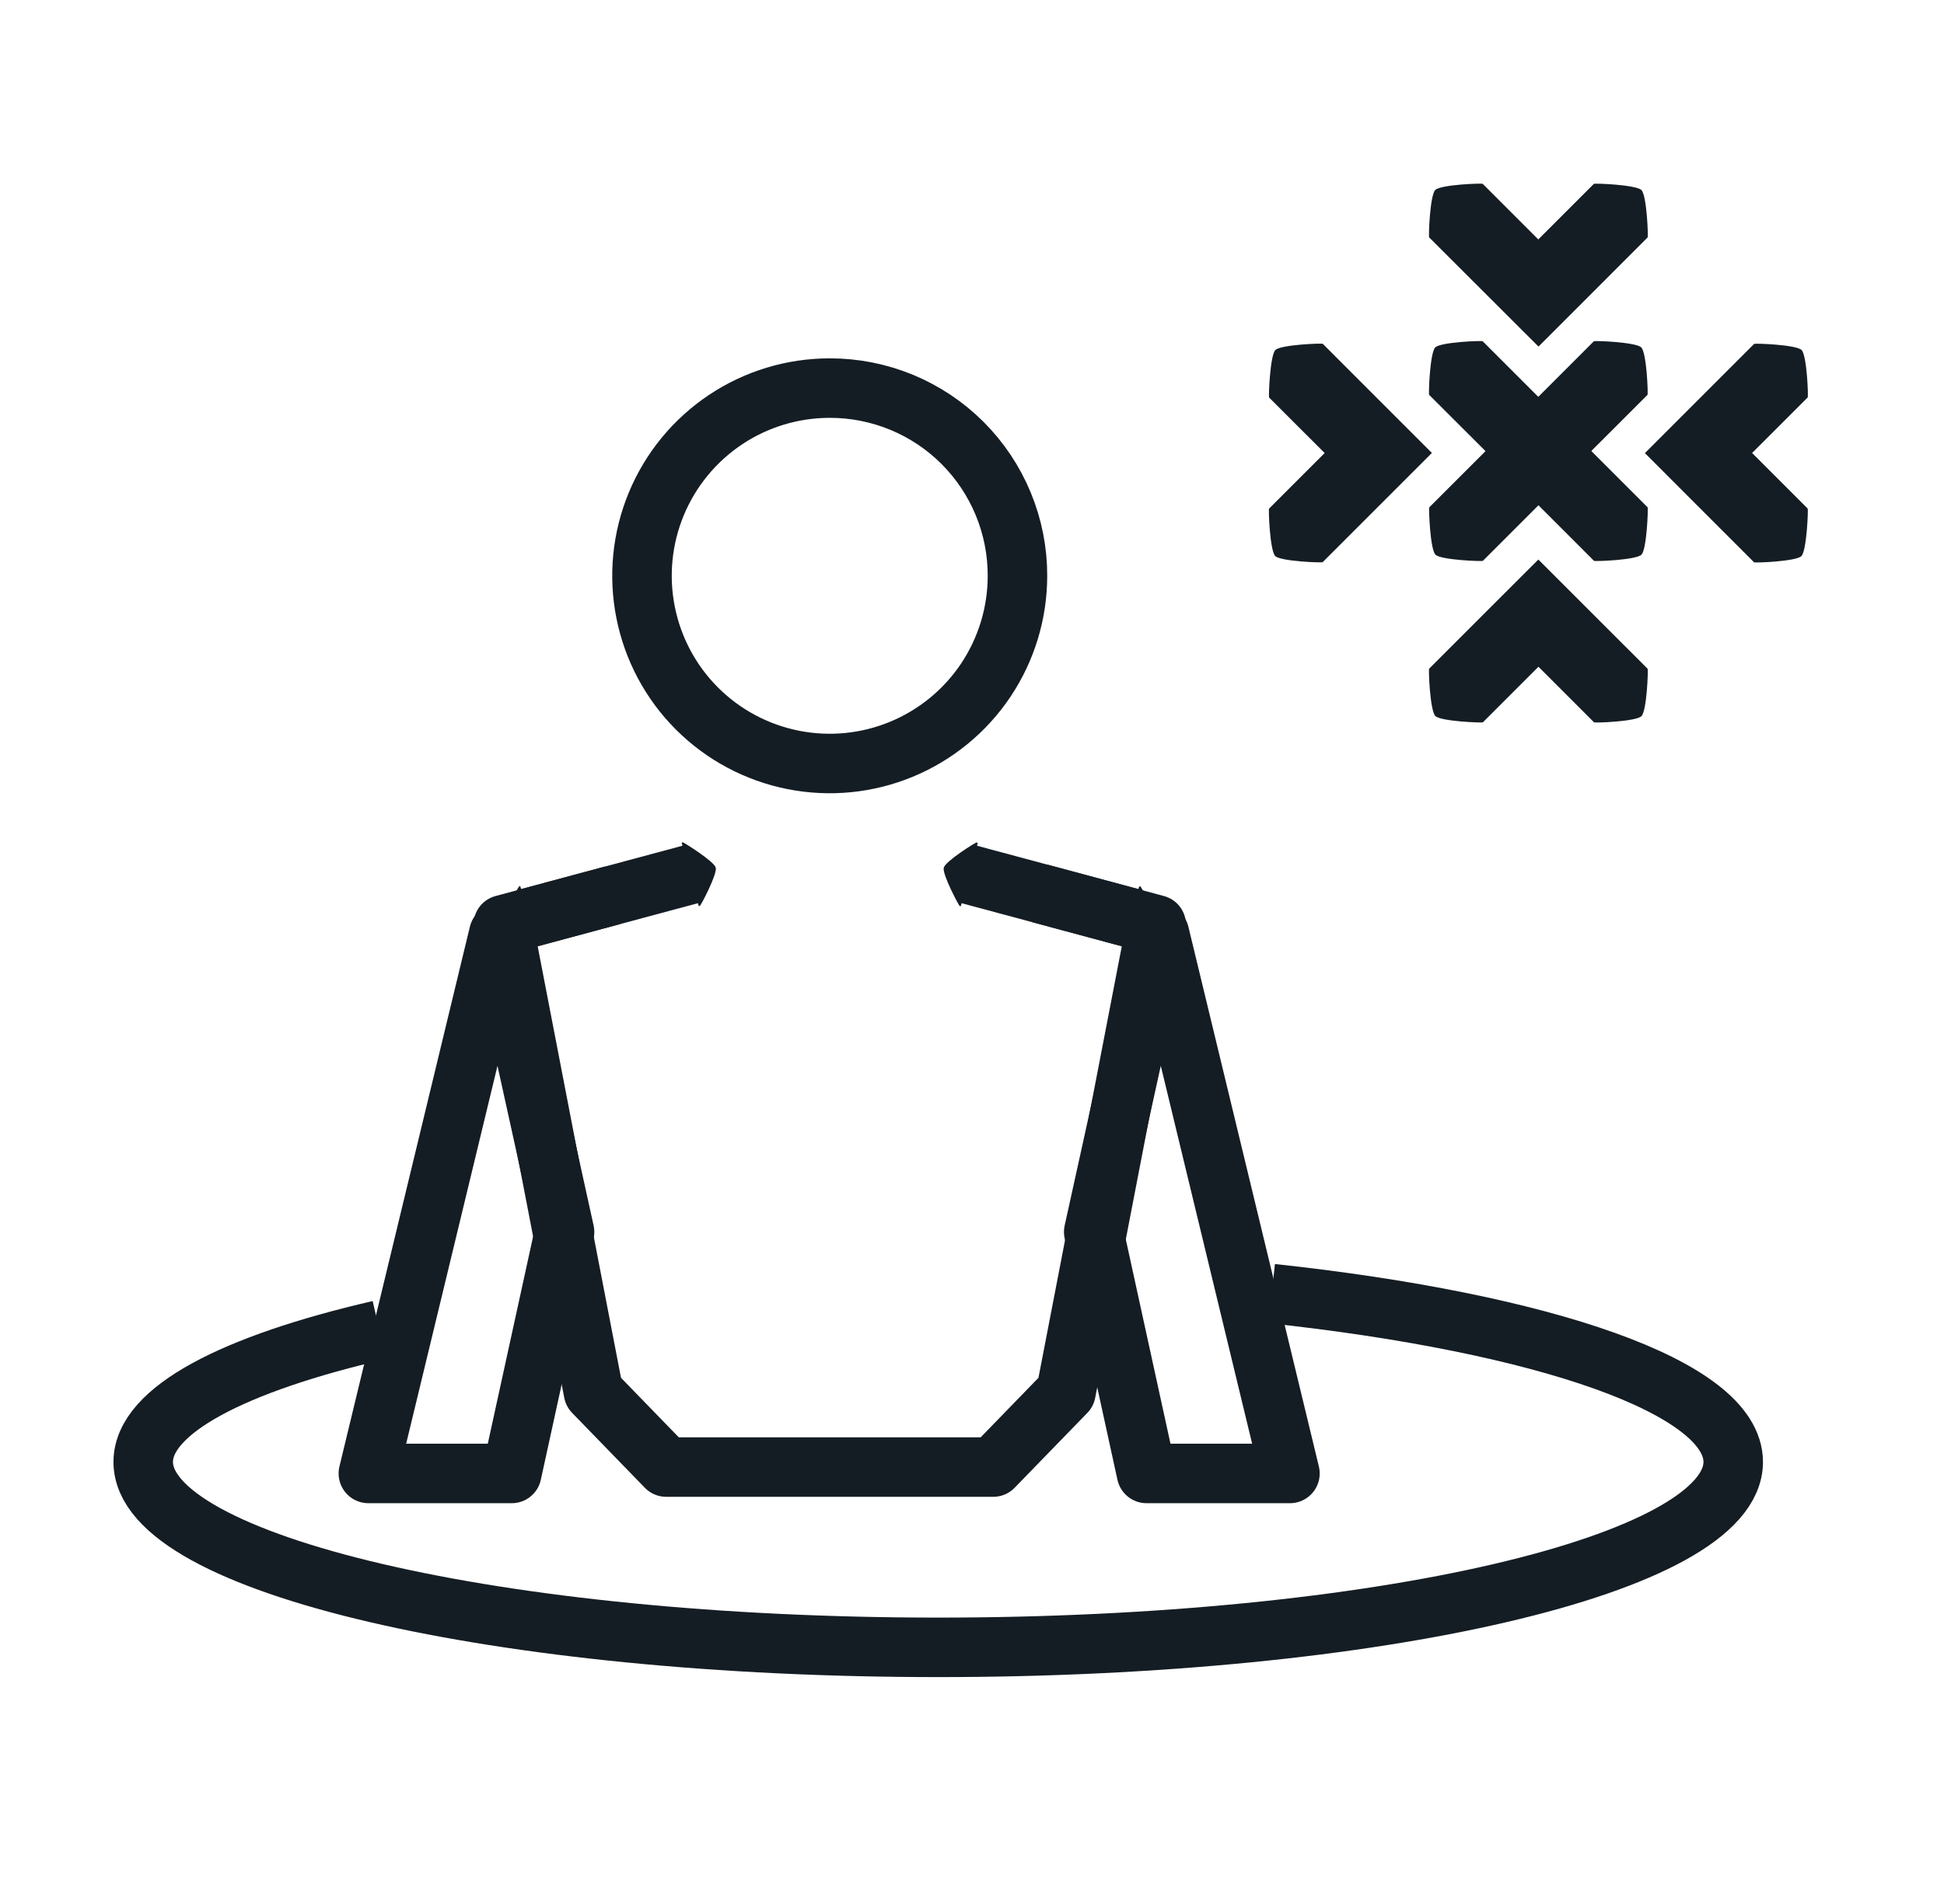 <svg xmlns="http://www.w3.org/2000/svg" fill="none" viewBox="0 0 49 48" height="48" width="49">
<path fill="#151D24" d="M36.179 18.051C36.044 17.916 36.003 16.876 36.023 16.857L37.424 15.456L38.775 14.106L41.529 16.859C41.548 16.878 41.51 17.92 41.374 18.055C41.239 18.19 40.198 18.229 40.179 18.21L38.778 16.809L37.377 18.21C37.355 18.226 36.314 18.187 36.179 18.051Z"></path>
<path fill="#151D24" d="M41.529 12.789C41.547 12.807 41.509 13.849 41.374 13.984C41.239 14.119 40.197 14.158 40.178 14.139L38.778 12.738L37.377 14.139C37.359 14.157 36.317 14.119 36.182 13.984C36.047 13.849 36.008 12.808 36.027 12.789L37.428 11.389L37.443 11.373L36.023 9.955C36.004 9.935 36.042 8.893 36.177 8.758C36.312 8.623 37.354 8.583 37.373 8.603L38.774 10.004C38.774 10.004 40.157 8.623 40.175 8.603C40.192 8.584 41.235 8.624 41.37 8.759C41.505 8.894 41.546 9.934 41.526 9.955L40.125 11.355L40.111 11.371L41.529 12.789Z"></path>
<path fill="#151D24" d="M41.374 4.792C41.509 4.927 41.549 5.967 41.529 5.986L40.129 7.387L38.779 8.737L36.023 5.985C36.004 5.966 36.042 4.924 36.177 4.789C36.312 4.654 37.354 4.615 37.373 4.635L38.774 6.036L40.175 4.635C40.197 4.617 41.239 4.657 41.374 4.792Z"></path>
<path fill="#151D24" d="M32.147 8.824C32.282 8.689 33.322 8.649 33.342 8.668L34.742 10.069L36.092 11.419L33.339 14.172C33.32 14.191 32.278 14.153 32.143 14.018C32.008 13.883 31.969 12.841 31.988 12.822L33.389 11.421L31.988 10.021C31.973 10 32.011 8.959 32.147 8.824Z"></path>
<path fill="#151D24" d="M45.406 14.019C45.271 14.154 44.231 14.195 44.212 14.175L42.811 12.774L41.461 11.423L44.214 8.67C44.233 8.651 45.275 8.689 45.41 8.824C45.545 8.959 45.584 10 45.564 10.02L44.163 11.42L45.564 12.821C45.581 12.843 45.541 13.881 45.406 14.019Z"></path>
<path stroke-miterlimit="10" stroke-width="1.5" stroke="#151D24" d="M24.399 22.037L28.532 23.147"></path>
<path fill="#151D24" d="M24.617 21.239C24.594 21.232 23.83 21.711 23.788 21.875C23.746 22.04 24.17 22.833 24.188 22.839L24.217 22.847L24.646 21.25L24.617 21.239Z"></path>
<path fill="#151D24" d="M28.744 22.348C28.767 22.348 29.187 23.151 29.144 23.312C29.101 23.472 28.336 23.948 28.314 23.948L28.284 23.941L28.715 22.344L28.744 22.348Z"></path>
<path stroke-miterlimit="10" stroke-width="1.5" stroke="#151D24" d="M17.428 22.037L13.296 23.147"></path>
<path fill="#151D24" d="M17.64 22.837C17.663 22.837 18.084 22.033 18.041 21.873C17.998 21.712 17.234 21.236 17.211 21.236L17.182 21.244L17.611 22.842L17.64 22.837Z"></path>
<path fill="#151D24" d="M13.514 23.947C13.491 23.947 12.727 23.473 12.684 23.31C12.64 23.147 13.066 22.353 13.085 22.346L13.114 22.339L13.543 23.941L13.514 23.947Z"></path>
<path stroke-linejoin="round" stroke-width="1.5" stroke="#151D24" d="M15.443 22.57L12.684 23.314L14.959 35.097L16.792 36.985H25.036L26.869 35.097L29.144 23.314L26.203 22.521"></path>
<path stroke-linejoin="round" stroke-width="1.5" stroke="#151D24" d="M25.646 14.517C25.646 15.453 25.368 16.368 24.848 17.146C24.328 17.924 23.588 18.53 22.724 18.888C21.859 19.246 20.908 19.34 19.99 19.157C19.072 18.974 18.229 18.524 17.567 17.862C16.905 17.2 16.455 16.357 16.273 15.439C16.09 14.521 16.184 13.569 16.542 12.705C16.9 11.84 17.507 11.101 18.285 10.581C19.063 10.061 19.978 9.784 20.914 9.784C21.536 9.783 22.151 9.905 22.726 10.142C23.301 10.38 23.823 10.728 24.263 11.168C24.702 11.608 25.051 12.13 25.288 12.705C25.526 13.28 25.647 13.896 25.646 14.517Z"></path>
<path stroke-miterlimit="10" stroke-width="1.5" stroke="#151D24" d="M32.055 32.612C38.923 33.353 43.687 34.975 43.687 36.856C43.687 39.437 34.715 41.53 23.649 41.53C12.583 41.53 3.61 39.437 3.61 36.856C3.61 35.556 5.887 34.379 9.562 33.531"></path>
<path stroke-linejoin="round" stroke-width="1.5" stroke="#151D24" d="M12.573 23.538L9.285 37.146H12.899L14.23 31.057L12.573 23.538Z"></path>
<path stroke-linejoin="round" stroke-width="1.5" stroke="#151D24" d="M29.225 23.538L32.514 37.146H28.899L27.568 31.057L29.225 23.538Z"></path>
</svg>

